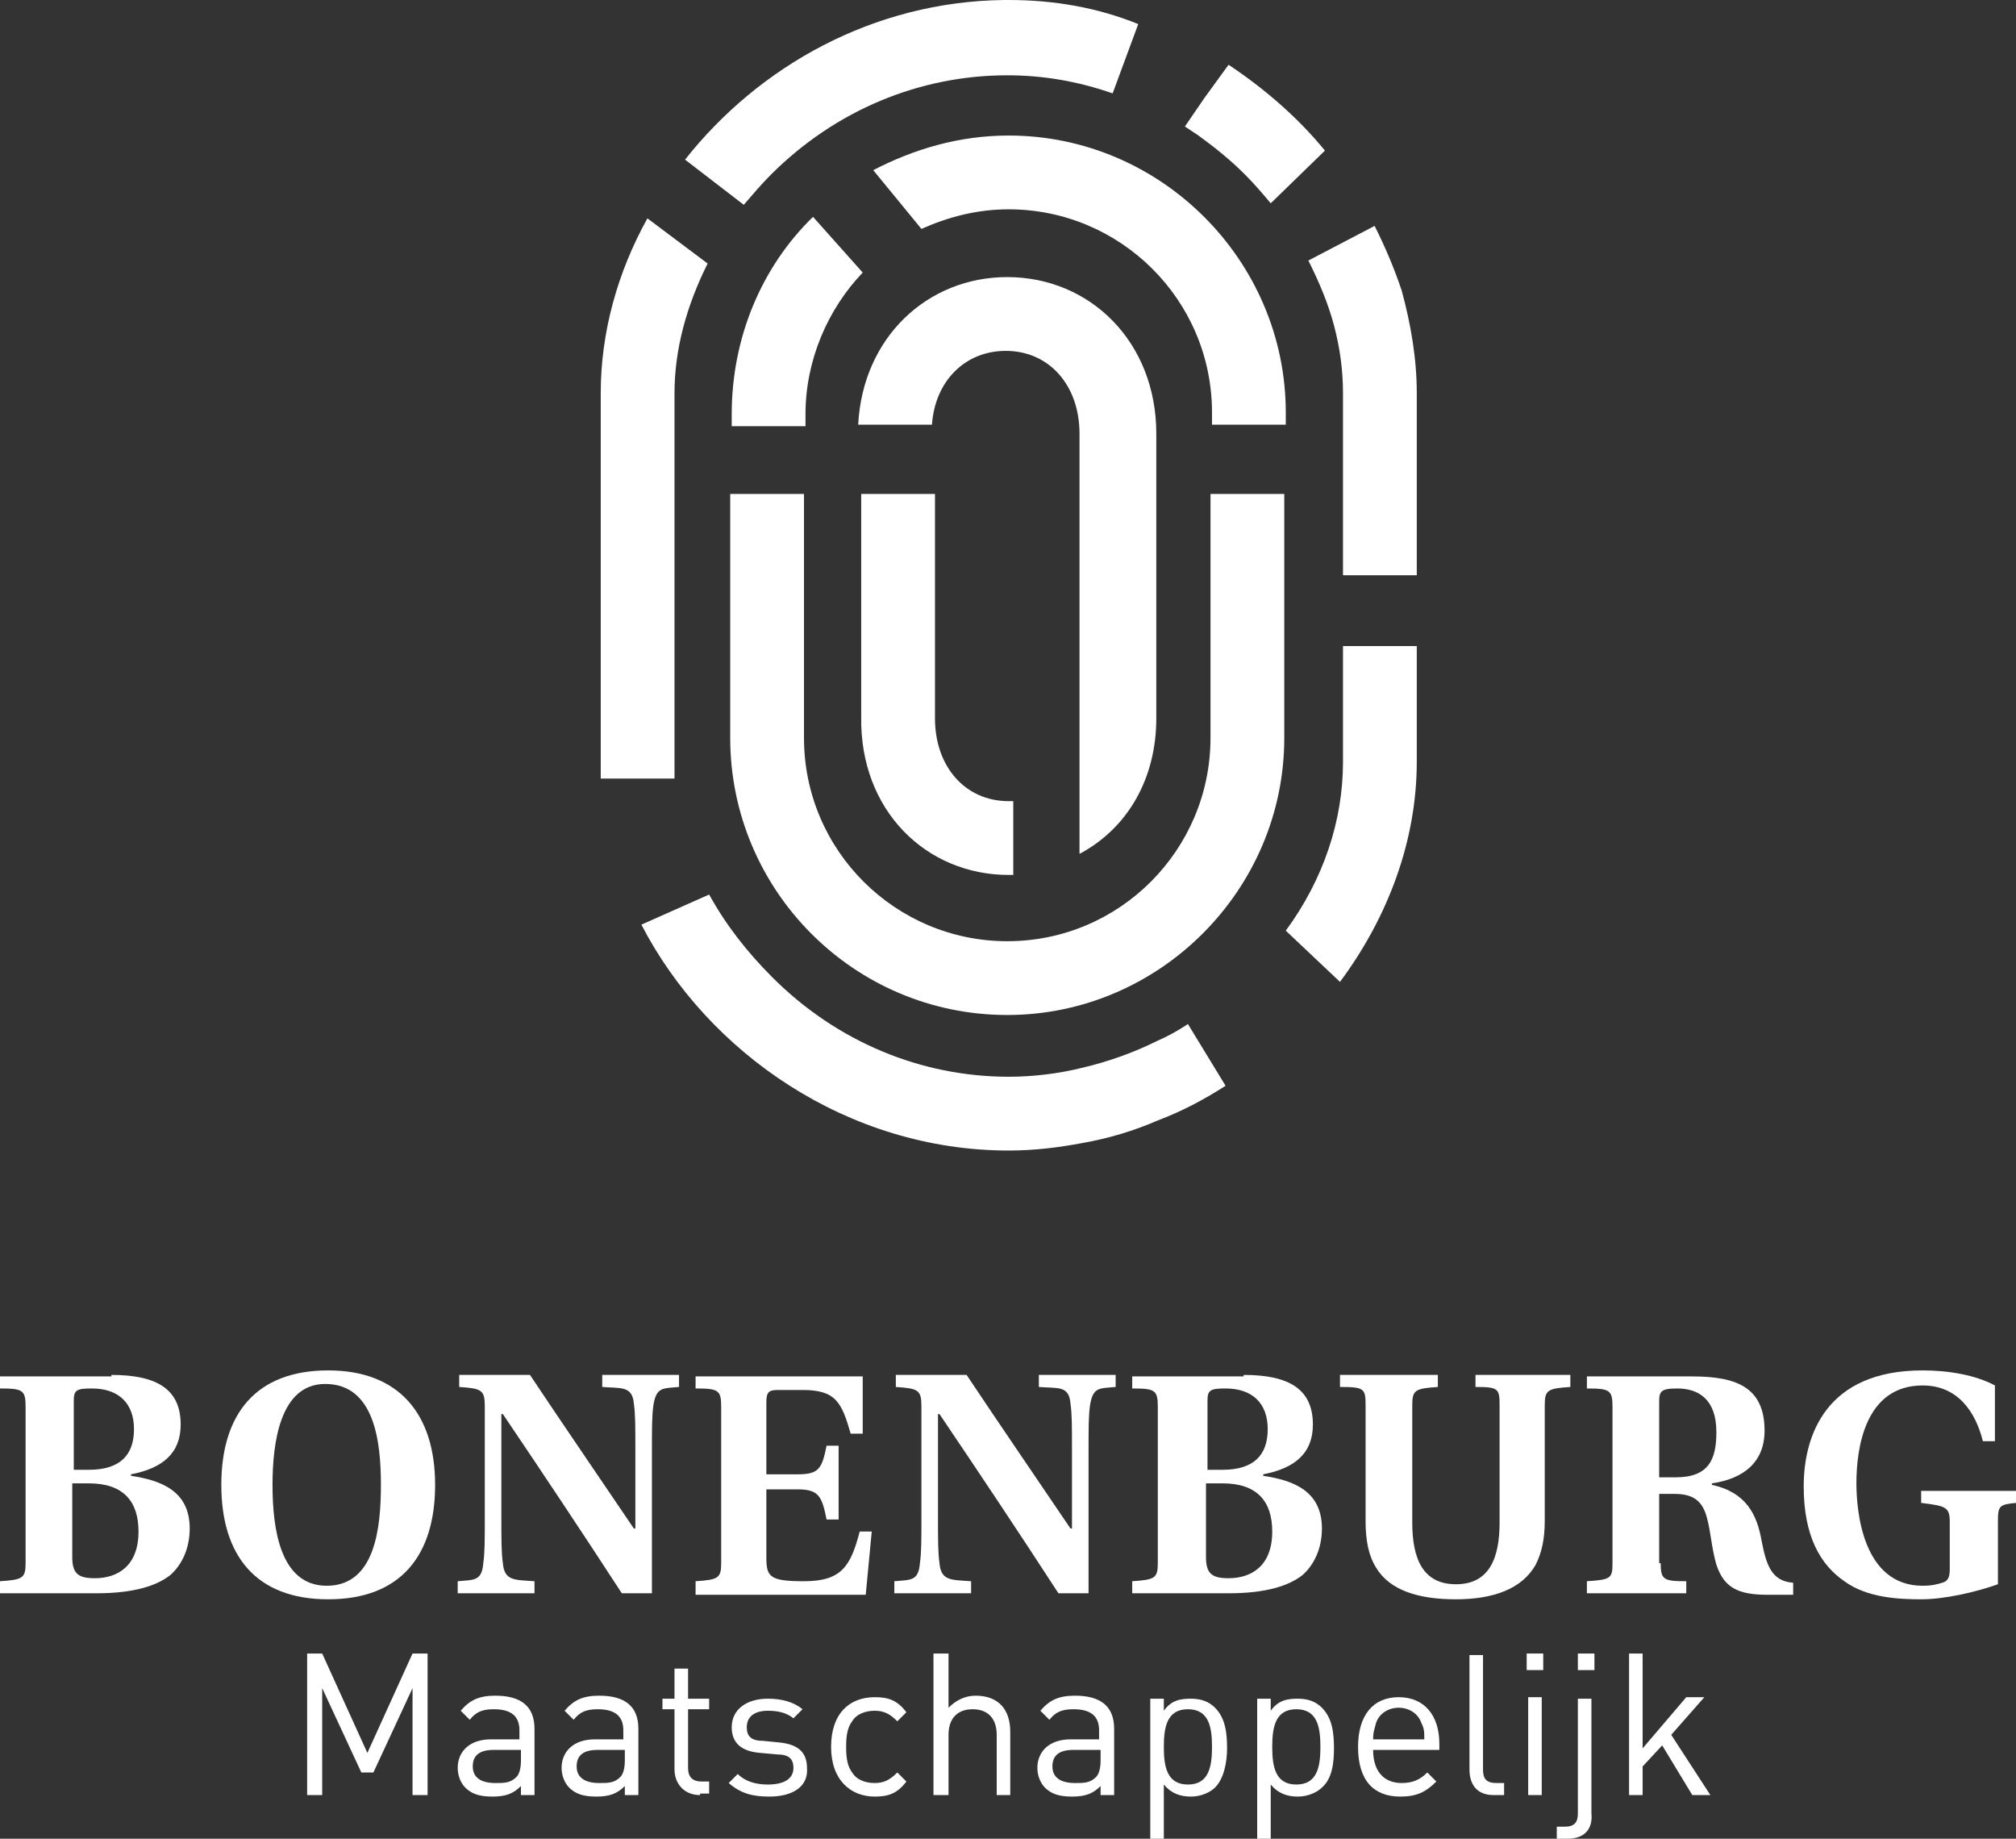 <?xml version="1.0" encoding="utf-8"?>
<!-- Generator: Adobe Illustrator 26.0.1, SVG Export Plug-In . SVG Version: 6.00 Build 0)  -->
<svg version="1.1" id="Laag_1" xmlns="http://www.w3.org/2000/svg" xmlns:xlink="http://www.w3.org/1999/xlink" x="0px" y="0px"
	 viewBox="0 0 133.9 122.1" style="enable-background:new 0 0 133.9 122.1;" xml:space="preserve">
<rect x="0" y="0" width="133.9" height="122.1" fill="#333333" stroke="none"/>
<style type="text/css">
	.st0{fill:#FFFFFF;}
</style>
<g>
	<g>
		<path class="st0" d="M54,14.4c-3.4,3.3-5.4,8-5.4,13.1v0.8h4.9v-0.8c0-3.6,1.5-7,3.8-9.4L54,14.4z"/>
		<path class="st0" d="M85.4,28.2v-0.8C85.4,17.3,77.1,9,67,9c-3.3,0-6.3,0.9-9,2.3l3.2,3.9c1.8-0.8,3.7-1.3,5.8-1.3
			c7.4,0,13.5,6,13.5,13.5v0.8H85.4z"/>
		<path class="st0" d="M80.4,49c0,7.4-6,13.5-13.5,13.5c-7.4,0-13.5-6-13.5-13.5V32.8h-4.9V49c0,10.1,8.2,18.4,18.4,18.4
			c10.1,0,18.4-8.3,18.4-18.4V32.8h-4.9V49z"/>
		<path class="st0" d="M67,58.1c0.1,0,0.2,0,0.3,0v-4.9c-0.1,0-0.2,0-0.3,0c-2.9,0-4.9-2.3-4.9-5.5V32.8h-4.9v14.8
			C57.1,53.8,61.5,58.1,67,58.1z"/>
		<path class="st0" d="M76.8,47.7V28.8c0-6.1-4.4-10.4-9.9-10.4c-5.3,0-9.6,4-9.9,9.8h4.9c0.2-2.9,2.2-4.9,4.9-4.9
			c2.9,0,4.9,2.3,4.9,5.5v27.9C74.9,55,76.8,51.7,76.8,47.7z"/>
		<path class="st0" d="M82.7,11.6c0.6,0.6,1.2,1.3,1.7,1.9L88,10c-1.8-2.2-4-4.1-6.4-5.7L80,6.5l-1.3,1.9C79,8.6,79.3,8.8,79.6,9
			C80.7,9.8,81.7,10.6,82.7,11.6z"/>
		<path class="st0" d="M67,0L67,0L67,0c0,0-0.3,0-0.3,0l0,0C58,0.1,50.4,4.4,45.5,10.6l3.9,3c0.6-0.7,1.2-1.4,1.8-2
			c4.3-4.3,9.9-6.6,15.7-6.6v0h0c2.4,0,4.7,0.4,7,1.2l1.7-4.6C72.9,0.5,70,0,67,0z"/>
		<path class="st0" d="M88.6,21.6c0.4,1.5,0.6,3,0.6,4.5v12.1h4.9V26.1c0-2.3-0.4-4.6-1-6.8c-0.5-1.5-1.1-2.9-1.8-4.3l-4.4,2.3
			C87.6,18.7,88.2,20.1,88.6,21.6z"/>
		<path class="st0" d="M89.2,42.9v7.7c0,3.9-1.3,7.8-3.8,11.2l3.6,3.4c3.2-4.3,5.1-9.4,5.1-14.6v-7.7H89.2z"/>
		<path class="st0" d="M44.8,26.1c0-2.9,0.8-5.8,2.2-8.6l-4-3c-2,3.6-3.1,7.6-3.1,11.6v9.5v2.6h0v12.3c0,0.4,0,0.8,0,1.2l4.9,0
			c0-0.4,0-0.8,0-1.2"/>
		<path class="st0" d="M78.9,68c-0.6,0.4-1.3,0.8-2,1.1c-1.6,0.8-3.3,1.4-5,1.8c-1.6,0.4-3.3,0.6-4.9,0.6h0v0
			c-5.8,0-11.4-2.3-15.7-6.6c-1.7-1.7-3.1-3.5-4.2-5.5l-4.5,2c4.4,8.5,13.7,15,24.4,15v0h0c1.7,0,3.3-0.2,4.9-0.5
			c1.7-0.3,3.4-0.8,5-1.5c1.6-0.6,3.1-1.4,4.5-2.3L78.9,68z"/>
	</g>
</g>
<g>
	<path class="st0" d="M27.4,119.2v-7.1l-2.6,5.6H24l-2.6-5.6v7.1h-1v-9.4h1l3,6.6l3-6.6h1v9.4H27.4z"/>
	<path class="st0" d="M34.6,119.2v-0.6c-0.5,0.5-1,0.7-1.9,0.7c-0.9,0-1.4-0.2-1.8-0.6c-0.3-0.3-0.5-0.8-0.5-1.3
		c0-1.1,0.8-1.9,2.2-1.9h1.9v-0.6c0-0.9-0.5-1.4-1.7-1.4c-0.8,0-1.2,0.2-1.6,0.7l-0.6-0.6c0.6-0.7,1.2-1,2.3-1
		c1.7,0,2.6,0.7,2.6,2.2v4.4H34.6z M34.6,116.2h-1.8c-1,0-1.4,0.4-1.4,1.1c0,0.7,0.5,1.1,1.5,1.1c0.6,0,1,0,1.4-0.4
		c0.2-0.2,0.3-0.6,0.3-1.1V116.2z"/>
	<path class="st0" d="M41.5,119.2v-0.6c-0.5,0.5-1,0.7-1.9,0.7c-0.9,0-1.4-0.2-1.8-0.6c-0.3-0.3-0.5-0.8-0.5-1.3
		c0-1.1,0.8-1.9,2.2-1.9h1.9v-0.6c0-0.9-0.5-1.4-1.7-1.4c-0.8,0-1.2,0.2-1.6,0.7l-0.6-0.6c0.6-0.7,1.2-1,2.3-1
		c1.7,0,2.6,0.7,2.6,2.2v4.4H41.5z M41.5,116.2h-1.8c-1,0-1.4,0.4-1.4,1.1c0,0.7,0.5,1.1,1.5,1.1c0.6,0,1,0,1.4-0.4
		c0.2-0.2,0.3-0.6,0.3-1.1V116.2z"/>
	<path class="st0" d="M46.5,119.2c-1.1,0-1.7-0.8-1.7-1.7v-4h-0.8v-0.7h0.8v-2h0.9v2h1.4v0.7h-1.4v3.9c0,0.6,0.3,0.9,0.9,0.9h0.5
		v0.8H46.5z"/>
	<path class="st0" d="M51.1,119.3c-1.1,0-1.9-0.2-2.7-0.9l0.6-0.6c0.5,0.5,1.2,0.7,2,0.7c1.1,0,1.7-0.4,1.7-1.1
		c0-0.6-0.3-0.9-1.1-0.9l-1.1-0.1c-1.3-0.1-1.9-0.7-1.9-1.7c0-1.2,1-1.9,2.4-1.9c0.9,0,1.7,0.2,2.3,0.7l-0.6,0.6
		c-0.5-0.4-1.1-0.5-1.7-0.5c-0.9,0-1.4,0.4-1.4,1.1c0,0.6,0.3,0.9,1.1,0.9l1,0.1c1.1,0.1,1.9,0.5,1.9,1.7
		C53.7,118.6,52.7,119.3,51.1,119.3z"/>
	<path class="st0" d="M58.1,119.3c-1.6,0-2.9-1.1-2.9-3.3c0-2.2,1.2-3.3,2.9-3.3c0.9,0,1.5,0.2,2.1,1l-0.6,0.6
		c-0.5-0.5-0.9-0.7-1.5-0.7c-0.6,0-1.2,0.2-1.5,0.7c-0.3,0.4-0.4,0.9-0.4,1.7c0,0.8,0.1,1.3,0.4,1.7c0.3,0.5,0.9,0.7,1.5,0.7
		c0.6,0,1-0.2,1.5-0.7l0.6,0.6C59.6,119.1,59,119.3,58.1,119.3z"/>
	<path class="st0" d="M66.2,119.2v-4c0-1.1-0.6-1.7-1.6-1.7s-1.6,0.6-1.6,1.7v4H62v-9.4H63v3.6c0.5-0.5,1.1-0.8,1.8-0.8
		c1.5,0,2.3,0.9,2.3,2.4v4.2H66.2z"/>
	<path class="st0" d="M73.1,119.2v-0.6c-0.5,0.5-1,0.7-1.9,0.7c-0.9,0-1.4-0.2-1.8-0.6c-0.3-0.3-0.5-0.8-0.5-1.3
		c0-1.1,0.8-1.9,2.2-1.9h1.9v-0.6c0-0.9-0.5-1.4-1.7-1.4c-0.8,0-1.2,0.2-1.6,0.7l-0.6-0.6c0.6-0.7,1.2-1,2.3-1
		c1.7,0,2.6,0.7,2.6,2.2v4.4H73.1z M73.1,116.2h-1.8c-1,0-1.4,0.4-1.4,1.1c0,0.7,0.5,1.1,1.5,1.1c0.6,0,1,0,1.4-0.4
		c0.2-0.2,0.3-0.6,0.3-1.1V116.2z"/>
	<path class="st0" d="M80.7,118.7c-0.3,0.3-0.9,0.6-1.6,0.6c-0.7,0-1.3-0.2-1.8-0.8v3.7h-0.9v-9.4h0.9v0.8c0.5-0.7,1.1-0.8,1.8-0.8
		c0.7,0,1.2,0.2,1.6,0.6c0.7,0.7,0.8,1.7,0.8,2.7C81.5,117,81.3,118.1,80.7,118.7z M78.9,113.5c-1.4,0-1.6,1.2-1.6,2.5
		c0,1.3,0.2,2.5,1.6,2.5s1.6-1.2,1.6-2.5C80.5,114.7,80.3,113.5,78.9,113.5z"/>
	<path class="st0" d="M87.8,118.7c-0.3,0.3-0.9,0.6-1.6,0.6c-0.7,0-1.3-0.2-1.8-0.8v3.7h-0.9v-9.4h0.9v0.8c0.5-0.7,1.1-0.8,1.8-0.8
		c0.7,0,1.2,0.2,1.6,0.6c0.7,0.7,0.8,1.7,0.8,2.7C88.6,117,88.5,118.1,87.8,118.7z M86.1,113.5c-1.4,0-1.6,1.2-1.6,2.5
		c0,1.3,0.2,2.5,1.6,2.5s1.6-1.2,1.6-2.5C87.7,114.7,87.5,113.5,86.1,113.5z"/>
	<path class="st0" d="M91.2,116.2c0,1.4,0.7,2.2,1.9,2.2c0.7,0,1.2-0.2,1.7-0.7l0.6,0.6c-0.7,0.7-1.3,1-2.4,1c-1.7,0-2.8-1-2.8-3.3
		c0-2.1,1-3.3,2.7-3.3c1.7,0,2.7,1.2,2.7,3.1v0.4H91.2z M94.4,114.4c-0.2-0.6-0.8-1-1.5-1s-1.3,0.4-1.5,1c-0.1,0.4-0.2,0.6-0.2,1.1
		h3.4C94.6,115,94.6,114.8,94.4,114.4z"/>
	<path class="st0" d="M99.2,119.2c-1.1,0-1.6-0.7-1.6-1.7v-7.6h0.9v7.6c0,0.6,0.2,0.9,0.9,0.9h0.5v0.8H99.2z"/>
	<path class="st0" d="M101.4,110.9v-1.1h1.1v1.1H101.4z M101.5,119.2v-6.5h0.9v6.5H101.5z"/>
	<path class="st0" d="M104.1,122.1h-0.7v-0.8h0.5c0.7,0,0.9-0.3,0.9-0.9v-7.6h0.9v7.6C105.8,121.4,105.3,122.1,104.1,122.1z
		 M104.8,110.9v-1.1h1.1v1.1H104.8z"/>
	<path class="st0" d="M112.4,119.2l-2-3.3l-1.3,1.4v1.9h-0.9v-9.4h0.9v6.3l2.9-3.4h1.2l-2.2,2.5l2.6,4H112.4z"/>
</g>
<g>
	<path class="st0" d="M7.4,91.3c3.1,0,4.6,1,4.6,3.3c0,1.9-1.2,2.9-3.3,3.3v0.1c2,0.3,3.9,1,3.9,3.5c0,1.3-0.5,2.4-1.3,3.1
		c-0.9,0.7-2.4,1.2-4.9,1.2H0V105c1.5-0.1,1.7-0.2,1.7-1.2V93.4c0-1.1-0.2-1.2-1.7-1.2v-0.8H7.4z M4.8,97.6h1.1c2.1,0,3-1,3-2.7
		s-1-2.7-2.8-2.7c-1,0-1.2,0.1-1.2,0.8V97.6z M4.8,103.4c0,1.1,0.4,1.4,1.5,1.4c1.5,0,2.9-0.8,2.9-3.1c0-2-1-3.2-3.3-3.2H4.8V103.4z
		"/>
	<path class="st0" d="M28.9,98.6c0,4.7-2.3,7.6-7.1,7.6c-4.8,0-7.1-2.9-7.1-7.6c0-4.7,2.3-7.6,7.1-7.6C26.5,91,28.9,93.9,28.9,98.6z
		 M18.1,98.6c0,2.9,0.5,6.7,3.6,6.7c3.2,0,3.6-3.8,3.6-6.7c0-2.8-0.4-6.7-3.7-6.7C18.6,91.9,18.1,95.8,18.1,98.6z"/>
	<path class="st0" d="M41.3,105.8c-2.6-4-5.2-7.9-7.9-11.9h-0.1v6.8c0,1.6,0,2.4,0.1,3.1c0.1,1.2,0.8,1.1,2.1,1.2v0.8h-5.1V105
		c1.1-0.1,1.6,0,1.7-1.2c0.1-0.7,0.1-1.5,0.1-3.1v-7.3c0-1.1-0.2-1.2-1.7-1.3v-0.8h4.7c2.2,3.3,4.6,6.8,6.9,10.2h0.1v-5.2
		c0-1.6,0-2.4-0.1-3.1C42,92,41.2,92.2,40,92.1v-0.8h5.1v0.8c-1.1,0.1-1.5,0-1.7,1.2c-0.1,0.7-0.1,1.5-0.1,3.1v9.4H41.3z"/>
	<path class="st0" d="M47.9,93.4c0-1.1-0.2-1.2-1.7-1.2v-0.8h11.1v3.8h-0.8c-0.6-2.1-1-2.9-3.2-2.9h-1.6c-0.6,0-0.8,0.1-0.8,0.8v4.8
		h2.1c1.4,0,1.6-0.4,1.9-1.9h0.8v4.9h-0.8c-0.3-1.5-0.5-2-1.9-2h-2.1v4.5c0,1.3,0.2,1.6,2.5,1.6c2.5,0,3.1-1,3.7-3.3h0.8l-0.4,4.2
		H46.2V105c1.5-0.1,1.7-0.2,1.7-1.2V93.4z"/>
	<path class="st0" d="M70.3,105.8c-2.6-4-5.2-7.9-7.9-11.9h-0.1v6.8c0,1.6,0,2.4,0.1,3.1c0.1,1.2,0.8,1.1,2.1,1.2v0.8h-5.1V105
		c1.1-0.1,1.6,0,1.7-1.2c0.1-0.7,0.1-1.5,0.1-3.1v-7.3c0-1.1-0.2-1.2-1.7-1.3v-0.8h4.7c2.2,3.3,4.6,6.8,6.9,10.2h0.1v-5.2
		c0-1.6,0-2.4-0.1-3.1C71,92,70.3,92.2,69,92.1v-0.8h5.1v0.8c-1.1,0.1-1.5,0-1.7,1.2c-0.1,0.7-0.1,1.5-0.1,3.1v9.4H70.3z"/>
	<path class="st0" d="M82.6,91.3c3.1,0,4.6,1,4.6,3.3c0,1.9-1.2,2.9-3.3,3.3v0.1c2,0.3,3.9,1,3.9,3.5c0,1.3-0.5,2.4-1.3,3.1
		c-0.9,0.7-2.4,1.2-4.9,1.2h-6.4V105c1.5-0.1,1.7-0.2,1.7-1.2V93.4c0-1.1-0.2-1.2-1.7-1.2v-0.8H82.6z M80.1,97.6h1.1
		c2.1,0,3-1,3-2.7s-1-2.7-2.8-2.7c-1,0-1.2,0.1-1.2,0.8V97.6z M80.1,103.4c0,1.1,0.4,1.4,1.5,1.4c1.5,0,2.9-0.8,2.9-3.1
		c0-2-1-3.2-3.3-3.2h-1.1V103.4z"/>
	<path class="st0" d="M104.3,91.3v0.8c-1.5,0.1-1.7,0.2-1.7,1.2v7.7c0,1.2-0.2,2.1-0.6,2.9c-0.9,1.6-2.8,2.3-5.3,2.3
		c-2.5,0-4.4-0.6-5.3-2.1c-0.5-0.8-0.7-1.8-0.7-3.1v-7.7c0-1.1-0.1-1.2-1.7-1.2v-0.8h6.5v0.8c-1.5,0.1-1.7,0.2-1.7,1.2v7.8
		c0,2.4,0.7,4.1,2.9,4.1c2.2,0,2.9-1.7,2.9-4.1v-7.8c0-1.1-0.1-1.2-1.6-1.2v-0.8H104.3z"/>
	<path class="st0" d="M110.3,103.8c0,1.1,0.2,1.2,1.7,1.2v0.8h-6.6V105c1.6-0.1,1.7-0.2,1.7-1.2V93.4c0-1.1-0.2-1.2-1.7-1.2v-0.8h7
		c2.9,0,4.8,0.7,4.8,3.6c0,2.1-1.4,3.2-3.5,3.5v0.1c2.3,0.5,3,2,3.3,3.7c0.3,1.5,0.6,2.7,2.1,2.8v0.8h-1.7c-2,0-2.9-0.5-3.4-2
		c-0.3-1-0.4-2.3-0.6-3c-0.3-1.3-1-1.7-2.2-1.7h-1V103.8z M110.3,98.1h1c2.2,0,2.7-1.2,2.7-3c0-2.2-1.2-2.9-2.6-2.9
		c-1.1,0-1.2,0.2-1.2,0.9V98.1z"/>
	<path class="st0" d="M132.7,105.2c-1.4,0.5-3.5,1-5.1,1c-1.5,0-3.6-0.1-5.1-1.2c-1.6-1.1-2.7-3-2.7-6.3c0-3.4,1.5-7.7,7.9-7.7
		c1.7,0,3.5,0.3,4.8,1v3.7h-0.8c-0.5-2-1.7-3.7-4-3.7c-3.8,0-4.4,4.1-4.4,6.5c0,1.8,0.4,6.8,4.4,6.8c0.6,0,1-0.1,1.3-0.2
		c0.4-0.1,0.5-0.4,0.5-0.9v-3.1c0-1-0.2-1.1-1.9-1.3v-0.8h6.3v0.8c-1.1,0.1-1.2,0.2-1.2,1.2V105.2z"/>
</g>
</svg>
